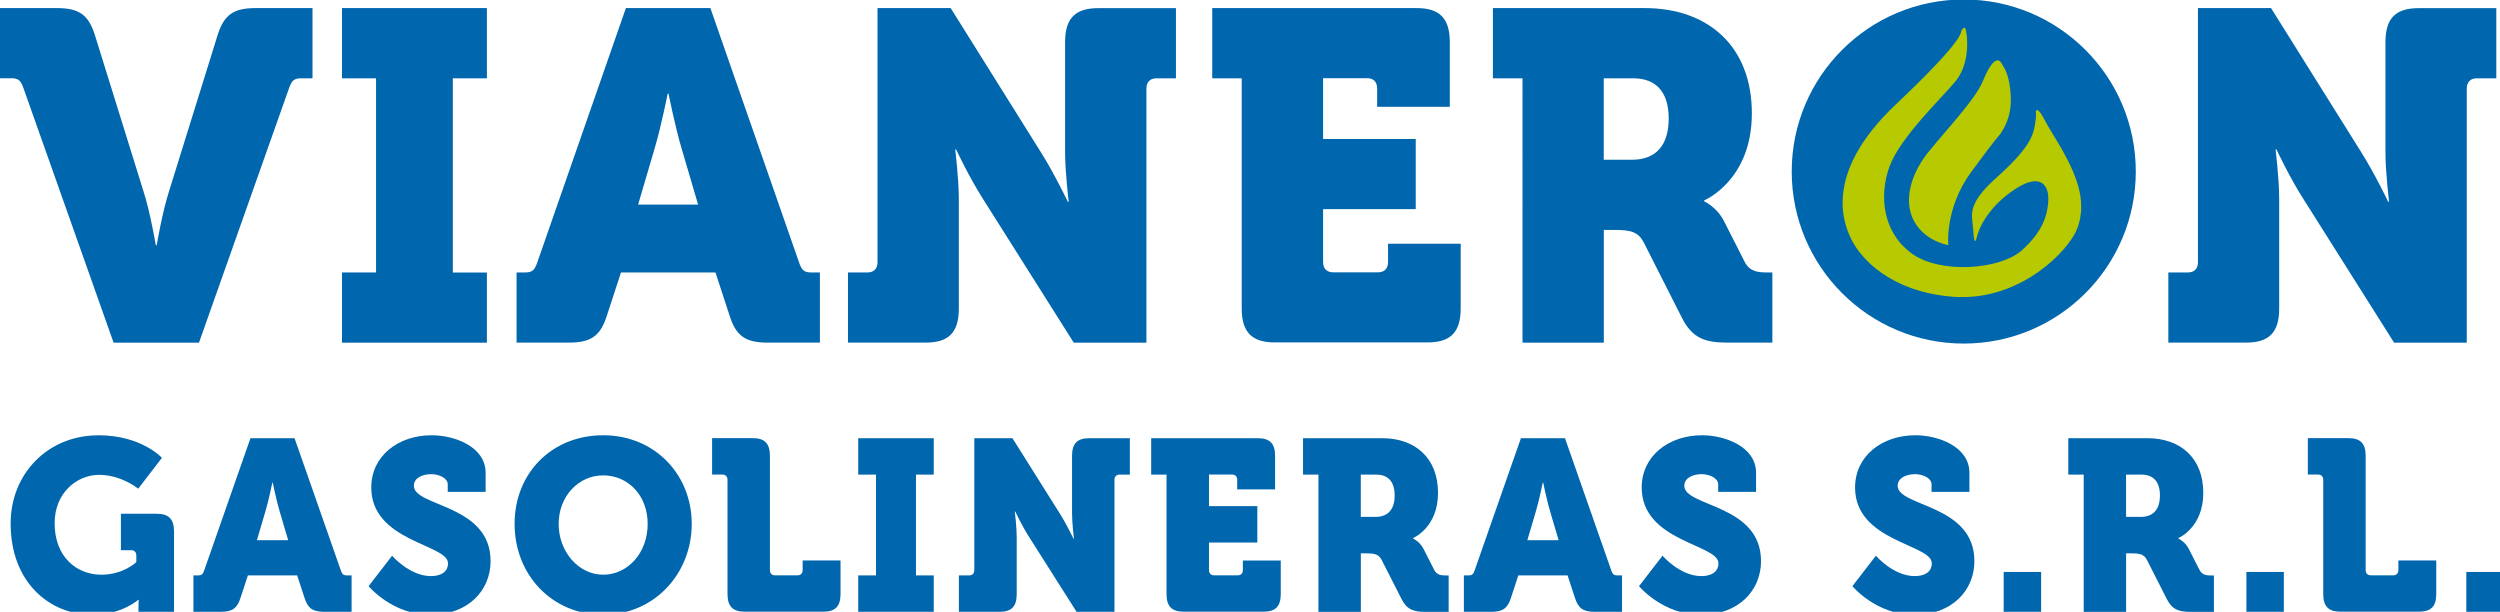 <?xml version="1.0" encoding="UTF-8"?><svg id="a" xmlns="http://www.w3.org/2000/svg" viewBox="0 0 392.64 96.09"><defs><style>.b{fill:#b7c900;}.c{fill:#0066ae;}</style></defs><circle class="c" cx="308.42" cy="26.94" r="27.02"/><path class="c" d="M3.71,13.91c-.43-1.25-.78-1.62-1.93-1.62H0V1.27H8.92c3.57,0,4.99,1.1,5.99,4.26l7.63,24.54c1.07,3.31,1.93,8.45,1.93,8.45h.14s.86-5.14,1.93-8.45l7.63-24.54c1-3.16,2.43-4.26,5.99-4.26h8.92V12.3h-1.78c-1.14,0-1.5,.37-1.93,1.62l-14.12,39.9h-13.41L3.71,13.91Z"/><path class="c" d="M53.71,42.79h5.35V12.3h-5.35V1.27h22.76V12.3h-5.35v30.5h5.35v11.02h-22.76v-11.02Z"/><path class="c" d="M81.11,42.79h1.36c1.14,0,1.5-.37,1.93-1.62L98.3,1.27h13.27l13.91,39.9c.43,1.25,.78,1.62,1.93,1.62h1.36v11.02h-8.2c-3.57,0-4.99-1.1-5.99-4.26l-2.21-6.76h-14.84l-2.21,6.76c-1,3.16-2.43,4.26-5.99,4.26h-8.2v-11.02Zm28.53-10.66l-2.57-8.74c-1-3.31-2.07-8.67-2.07-8.67h-.14s-1.07,5.36-2.07,8.67l-2.57,8.74h9.42Z"/><path class="c" d="M133.18,42.79h3.07c1,0,1.57-.59,1.57-1.62V1.27h11.49l14.12,22.56c2.14,3.38,4.28,7.86,4.28,7.86h.14s-.57-4.56-.57-7.86V6.64c0-3.75,1.57-5.36,5.21-5.36h12.2V12.3h-3.07c-1,0-1.57,.59-1.57,1.62V53.82h-11.41l-14.2-22.49c-2.14-3.31-4.28-7.86-4.28-7.86h-.14s.57,4.56,.57,7.86v17.12c0,3.75-1.57,5.36-5.21,5.36h-12.2v-11.02Z"/><path class="c" d="M195.03,12.3h-4.64V1.27h32.1c3.64,0,5.21,1.62,5.21,5.36v10.14h-11.41v-2.87c0-1.03-.57-1.62-1.57-1.62h-6.92v9.55h14.55v11.02h-14.55v8.3c0,1.03,.57,1.62,1.57,1.62h7.06c1,0,1.57-.59,1.57-1.62v-2.87h11.41v10.14c0,3.75-1.57,5.36-5.21,5.36h-23.97c-3.64,0-5.21-1.62-5.21-5.36V12.3Z"/><path class="c" d="M239.11,12.3h-4.64V1.27h23.83c9.92,0,16.84,5.95,16.84,16.53s-7.49,13.67-7.49,13.67v.15s2,.88,3.14,3.16l3.21,6.32c.78,1.54,2.07,1.69,3.5,1.69h.86v11.02h-6.99c-3.57,0-5.56-.66-7.21-3.89l-5.99-11.83c-.86-1.62-1.93-1.98-4.57-1.98h-1.71v17.71h-12.77V12.3Zm17.19,12.79c3.78,0,5.78-2.28,5.78-6.47s-2-6.32-5.56-6.32h-4.64v12.79h4.42Z"/><path class="c" d="M340.56,42.79h3.07c1,0,1.57-.59,1.57-1.62V1.27h11.48l14.12,22.56c2.14,3.38,4.28,7.86,4.28,7.86h.14s-.57-4.56-.57-7.86V6.64c0-3.75,1.57-5.36,5.21-5.36h12.2V12.3h-3.07c-1,0-1.57,.59-1.57,1.62V53.82h-11.41l-14.2-22.49c-2.14-3.31-4.28-7.86-4.28-7.86h-.14s.57,4.56,.57,7.86v17.12c0,3.75-1.57,5.36-5.21,5.36h-12.2v-11.02Z"/><path class="c" d="M15.43,68.36c6.81,0,10,3.55,10,3.55l-3.72,4.84s-2.64-2.17-6.14-2.17-6.99,2.82-6.99,7.59c0,5.38,3.53,8.09,7.33,8.09,3.5,0,5.5-1.98,5.5-1.98v-1.03c0-.53-.3-.84-.82-.84h-1.6v-5.72h5.62c1.9,0,2.72,.84,2.72,2.78v12.63h-5.58v-.76c0-.57,.04-1.14,.04-1.14h-.07s-2.64,2.36-7.18,2.36c-6.69,0-12.87-5.04-12.87-14.34,0-7.82,5.84-13.85,13.76-13.85Z"/><path class="c" d="M30.38,90.37h.71c.6,0,.78-.19,1-.84l7.25-20.71h6.92l7.25,20.71c.22,.65,.41,.84,1,.84h.71v5.72h-4.28c-1.86,0-2.6-.57-3.12-2.21l-1.15-3.51h-7.74l-1.15,3.51c-.52,1.64-1.26,2.21-3.12,2.21h-4.28v-5.72Zm14.88-5.53l-1.34-4.54c-.52-1.72-1.08-4.5-1.08-4.5h-.07s-.56,2.78-1.08,4.5l-1.34,4.54h4.91Z"/><path class="c" d="M61.58,87.28s2.75,3.2,6.1,3.2c1.34,0,2.68-.5,2.68-2.02,0-3.01-12.05-3.36-12.05-11.9,0-4.92,4.2-8.2,9.48-8.2,3.53,0,8.48,1.75,8.48,5.91v2.98h-5.95v-1.18c0-.99-1.38-1.6-2.6-1.6-1.34,0-2.72,.57-2.72,1.83,0,3.32,12.05,2.86,12.05,11.83,0,4.54-3.46,8.43-9.45,8.43s-9.71-4.5-9.71-4.5l3.68-4.77Z"/><path class="c" d="M94.73,68.36c8.03,0,13.91,6.1,13.91,13.92s-5.88,14.27-13.91,14.27-13.91-6.26-13.91-14.27,5.88-13.92,13.91-13.92Zm0,21.9c3.87,0,6.99-3.43,6.99-7.97s-3.12-7.63-6.99-7.63-6.99,3.28-6.99,7.63,3.12,7.97,6.99,7.97Z"/><path class="c" d="M114.26,75.37c0-.53-.3-.84-.82-.84h-1.6v-5.72h6.36c1.9,0,2.72,.84,2.72,2.78v17.93c0,.53,.3,.84,.82,.84h3.5c.52,0,.82-.31,.82-.84v-1.49h5.95v5.26c0,1.95-.82,2.78-2.72,2.78h-12.31c-1.9,0-2.72-.84-2.72-2.78v-17.93Z"/><path class="c" d="M134.79,90.37h2.79v-15.83h-2.79v-5.72h11.86v5.72h-2.79v15.83h2.79v5.72h-11.86v-5.72Z"/><path class="c" d="M150.6,90.37h1.6c.52,0,.82-.31,.82-.84v-20.71h5.99l7.36,11.71c1.12,1.75,2.23,4.08,2.23,4.08h.07s-.3-2.36-.3-4.08v-8.93c0-1.95,.82-2.78,2.72-2.78h6.36v5.72h-1.6c-.52,0-.82,.31-.82,.84v20.71h-5.95l-7.4-11.67c-1.12-1.72-2.23-4.08-2.23-4.08h-.07s.3,2.37,.3,4.08v8.89c0,1.95-.82,2.78-2.72,2.78h-6.36v-5.72Z"/><path class="c" d="M183.22,74.54h-2.42v-5.72h16.74c1.9,0,2.72,.84,2.72,2.78v5.26h-5.95v-1.49c0-.53-.3-.84-.82-.84h-3.61v4.96h7.59v5.72h-7.59v4.31c0,.53,.3,.84,.82,.84h3.68c.52,0,.82-.31,.82-.84v-1.49h5.95v5.26c0,1.95-.82,2.78-2.72,2.78h-12.5c-1.9,0-2.72-.84-2.72-2.78v-18.77Z"/><path class="c" d="M207.07,74.54h-2.42v-5.72h12.42c5.17,0,8.78,3.09,8.78,8.58s-3.91,7.1-3.91,7.1v.08s1.04,.46,1.64,1.64l1.67,3.28c.41,.8,1.08,.88,1.82,.88h.45v5.72h-3.64c-1.86,0-2.9-.34-3.76-2.02l-3.12-6.14c-.45-.84-1-1.03-2.38-1.03h-.89v9.19h-6.66v-21.55Zm8.96,6.64c1.97,0,3.01-1.18,3.01-3.36s-1.04-3.28-2.9-3.28h-2.42v6.64h2.31Z"/><path class="c" d="M229.91,90.37h.71c.6,0,.78-.19,1-.84l7.25-20.71h6.92l7.25,20.71c.22,.65,.41,.84,1,.84h.71v5.72h-4.28c-1.86,0-2.6-.57-3.12-2.21l-1.15-3.51h-7.74l-1.15,3.51c-.52,1.64-1.26,2.21-3.12,2.21h-4.28v-5.72Zm14.88-5.53l-1.34-4.54c-.52-1.72-1.08-4.5-1.08-4.5h-.07s-.56,2.78-1.08,4.5l-1.34,4.54h4.91Z"/><path class="c" d="M261.11,87.28s2.75,3.2,6.1,3.2c1.34,0,2.68-.5,2.68-2.02,0-3.01-12.05-3.36-12.05-11.9,0-4.92,4.2-8.2,9.48-8.2,3.53,0,8.48,1.75,8.48,5.91v2.98h-5.95v-1.18c0-.99-1.38-1.6-2.6-1.6-1.34,0-2.72,.57-2.72,1.83,0,3.32,12.05,2.86,12.05,11.83,0,4.54-3.46,8.43-9.45,8.43s-9.71-4.5-9.71-4.5l3.68-4.77Z"/><path class="c" d="M294.62,87.28s2.75,3.2,6.1,3.2c1.34,0,2.68-.5,2.68-2.02,0-3.01-12.05-3.36-12.05-11.9,0-4.92,4.2-8.2,9.48-8.2,3.53,0,8.48,1.75,8.48,5.91v2.98h-5.95v-1.18c0-.99-1.38-1.6-2.6-1.6-1.34,0-2.72,.57-2.72,1.83,0,3.32,12.05,2.86,12.05,11.83,0,4.54-3.46,8.43-9.45,8.43s-9.71-4.5-9.71-4.5l3.68-4.77Z"/><path class="c" d="M314.69,89.83h5.88v6.26h-5.88v-6.26Z"/><path class="c" d="M327.26,74.54h-2.42v-5.72h12.42c5.17,0,8.78,3.09,8.78,8.58s-3.91,7.1-3.91,7.1v.08s1.04,.46,1.64,1.64l1.67,3.28c.41,.8,1.08,.88,1.82,.88h.45v5.72h-3.64c-1.86,0-2.9-.34-3.76-2.02l-3.12-6.14c-.45-.84-1-1.03-2.38-1.03h-.89v9.19h-6.66v-21.55Zm8.96,6.64c1.97,0,3.01-1.18,3.01-3.36s-1.04-3.28-2.9-3.28h-2.42v6.64h2.31Z"/><path class="c" d="M352.81,89.83h5.88v6.26h-5.88v-6.26Z"/><path class="c" d="M364.88,75.37c0-.53-.3-.84-.82-.84h-1.6v-5.72h6.36c1.9,0,2.72,.84,2.72,2.78v17.93c0,.53,.3,.84,.82,.84h3.5c.52,0,.82-.31,.82-.84v-1.49h5.95v5.26c0,1.95-.82,2.78-2.72,2.78h-12.31c-1.9,0-2.72-.84-2.72-2.78v-17.93Z"/><path class="c" d="M387.35,89.83h5.88v6.26h-5.88v-6.26Z"/><path class="b" d="M325.81,36.79c-2.1,3.8-9.52,10.66-19.31,9.8s-14.14-6.08-15.5-8.56c-1.36-2.48-4.96-10.54,6.7-21.58,11.66-11.04,10.04-11.35,10.42-11.78s.56-.62,.74,.68,.37,4.9-1.8,7.5c-2.17,2.6-8.62,8.74-10.29,13.27-1.67,4.53-1.12,10.29,3.41,13.64,4.53,3.35,13.89,2.57,17.27-.37,3.7-3.23,4.19-6.14,4.25-8.06,.06-1.92-.96-4.37-5.15-1.67-4.19,2.7-5.83,6.2-6.14,7.81-.25,.71-.37,.62-.53-1.61-.16-2.23-1.02-3.75,3.69-7.97,4.71-4.22,5.7-6.26,6.01-8.18,.31-1.92,.16-1.64,.16-2.11s.4-.71,1.43,1.33c1.02,2.05,4.63,6.89,5.49,11.41,.62,3.26-.31,5.49-.84,6.45Z"/><path class="b" d="M306,38.52s-.62-5.77,3.6-11.53c4.22-5.77,4.34-5.58,4.65-6.08s1.74-2.48,1.55-5.83c-.19-3.35-.93-4.28-1.49-5.21s-1.61-.31-2.91,2.91c-1.3,3.22-7.56,9.55-9.36,12.21-1.8,2.67-3.16,6.51-1.43,9.73,1.74,3.22,5.39,3.78,5.39,3.78Z"/></svg>